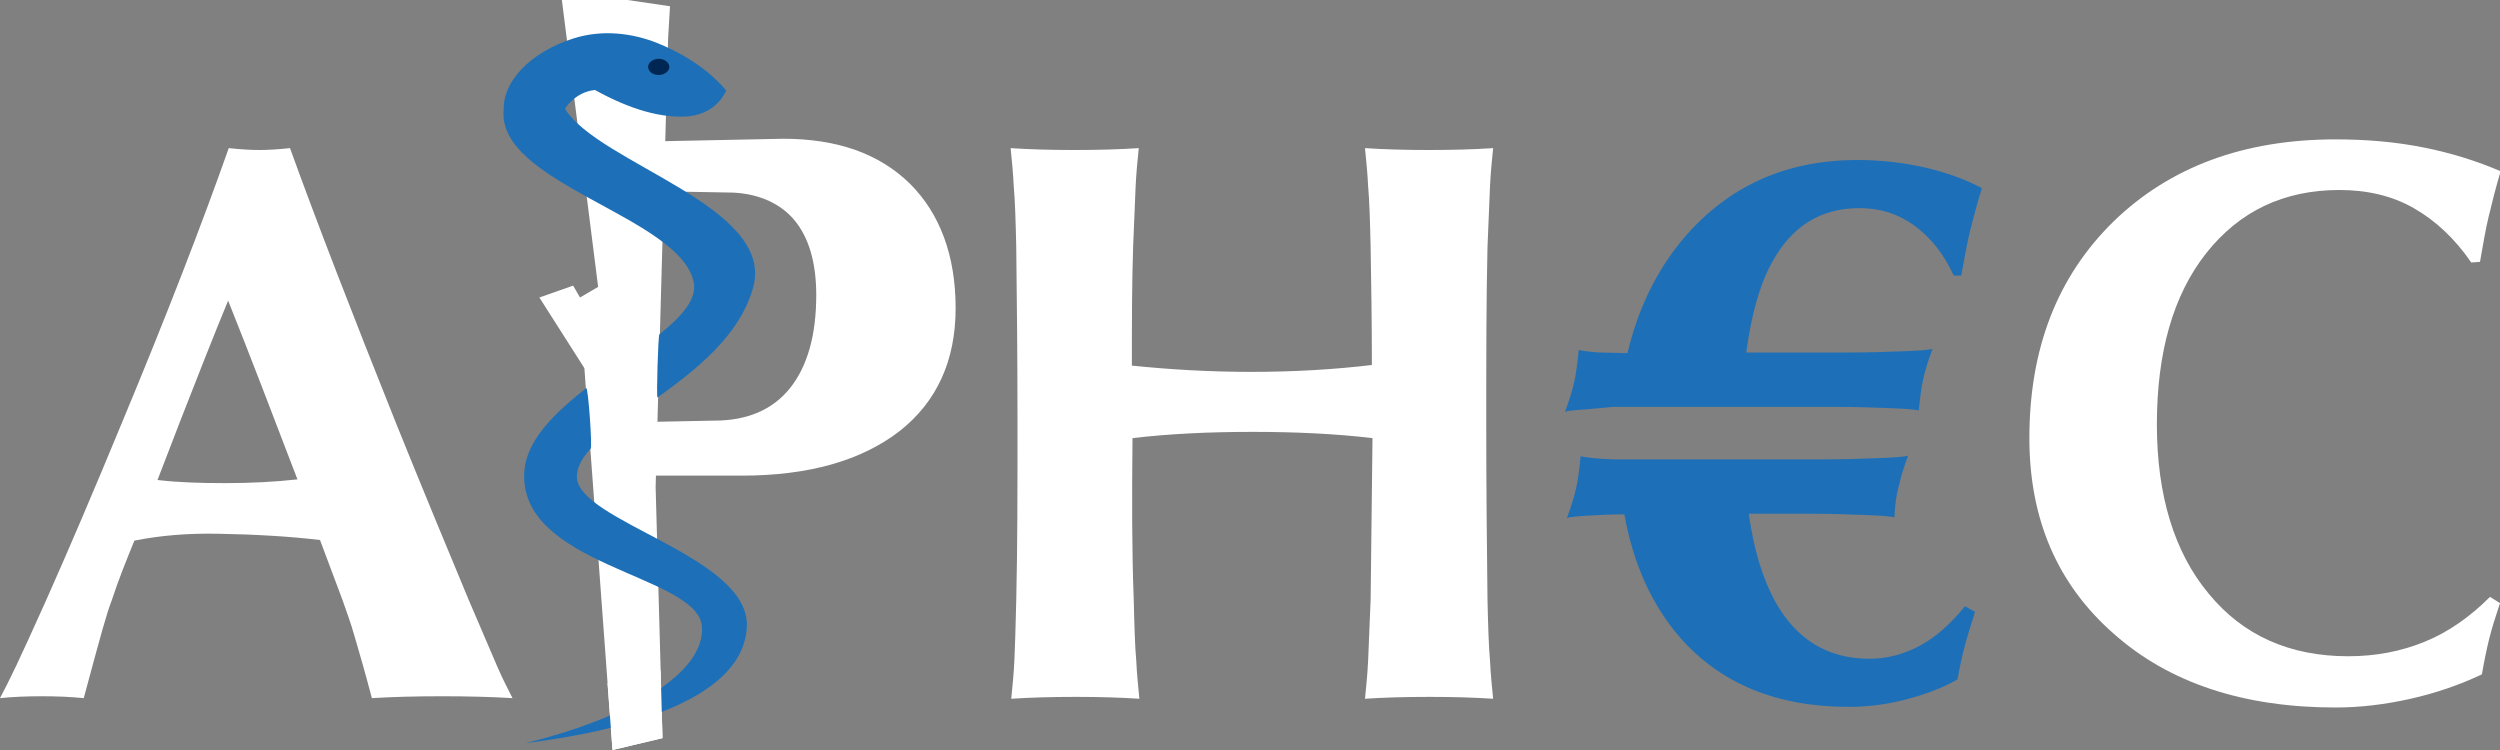 <?xml version="1.0" encoding="UTF-8"?> <!-- Generator: Adobe Illustrator 25.0.1, SVG Export Plug-In . SVG Version: 6.00 Build 0) --> <svg xmlns="http://www.w3.org/2000/svg" xmlns:xlink="http://www.w3.org/1999/xlink" version="1.1" id="Livello_1" x="0px" y="0px" viewBox="0 0 400 120" style="enable-background:new 0 0 400 120;" xml:space="preserve"><rect x="0" y="0" width="400" height="120" fill="#808080" stroke="none"/> <style type="text/css"> .st0{fill:#002E61;} .st1{fill:none;} .st2{fill:#FFFFFF;} .st3{fill:#1D70B7;} .st4{fill:#002654;} </style> <polygon class="st0" points="824.3,-401.7 827.9,-401.7 827.9,-401.2 824.8,-401.2 824.8,-399.1 827.5,-399.1 827.5,-398.7 824.8,-398.7 824.8,-395.9 824.3,-395.9 "></polygon> <path class="st0" d="M830.9-401.8c1.8,0,2.7,1.4,2.7,3c0,1.6-0.9,3-2.7,3c-1.8,0-2.7-1.4-2.7-3C828.3-400.4,829.1-401.8,830.9-401.8 M830.9-396.3c1.5,0,2.1-1.3,2.1-2.5c0-1.2-0.6-2.5-2.1-2.5c-1.5,0-2.2,1.3-2.2,2.5C828.8-397.6,829.4-396.3,830.9-396.3"></path> <path class="st0" d="M834.5-401.7h2.6c0.9,0,1.7,0.5,1.7,1.5c0,0.7-0.4,1.3-1.1,1.5v0c0.7,0.1,1,0.6,1,1.3c0,0.4,0,1.2,0.3,1.5h-0.6 c-0.1-0.2-0.1-0.6-0.2-0.9c0-0.8-0.1-1.7-1.1-1.6H835v2.5h-0.5V-401.7z M835-398.9h2c0.7,0,1.2-0.4,1.2-1.1c0-0.7-0.4-1.1-1.2-1.1 h-2V-398.9z"></path> <polygon class="st0" points="842,-401.7 842.8,-401.7 844.8,-396.7 846.8,-401.7 847.6,-401.7 847.6,-395.9 847,-395.9 847,-400.9 847,-400.9 845.1,-395.9 844.5,-395.9 842.6,-400.9 842.6,-400.9 842.6,-395.9 842,-395.9 "></polygon> <path class="st0" d="M851.1-401.8c1.8,0,2.7,1.4,2.7,3c0,1.6-0.9,3-2.7,3c-1.8,0-2.7-1.4-2.7-3C848.4-400.4,849.3-401.8,851.1-401.8 M851.1-396.3c1.5,0,2.1-1.3,2.1-2.5c0-1.2-0.6-2.5-2.1-2.5c-1.5,0-2.2,1.3-2.2,2.5C849-397.6,849.6-396.3,851.1-396.3"></path> <path class="st0" d="M854.6-401.7h2.6c0.9,0,1.7,0.5,1.7,1.5c0,0.7-0.4,1.3-1.1,1.5v0c0.7,0.1,1,0.6,1,1.3c0,0.4,0,1.2,0.3,1.5h-0.6 c-0.1-0.2-0.1-0.6-0.2-0.9c0-0.8-0.1-1.7-1.1-1.6h-2.1v2.5h-0.5V-401.7z M855.2-398.9h2c0.7,0,1.2-0.4,1.2-1.1 c0-0.7-0.4-1.1-1.2-1.1h-2V-398.9z"></path> <polygon class="st0" points="860,-401.7 863.9,-401.7 863.9,-401.2 860.5,-401.2 860.5,-399.1 863.7,-399.1 863.7,-398.7 860.5,-398.7 860.5,-396.4 864,-396.4 864,-395.9 860,-395.9 "></polygon> <rect x="867" y="-401.7" class="st0" width="0.5" height="5.7"></rect> <polygon class="st0" points="868.7,-401.7 869.3,-401.7 872.6,-396.8 872.7,-396.8 872.7,-401.7 873.2,-401.7 873.2,-395.9 872.6,-395.9 869.3,-400.8 869.3,-400.8 869.3,-395.9 868.7,-395.9 "></polygon> <polygon class="st0" points="874.4,-401.7 878,-401.7 878,-401.2 874.9,-401.2 874.9,-399.1 877.6,-399.1 877.6,-398.7 874.9,-398.7 874.9,-395.9 874.4,-395.9 "></polygon> <path class="st0" d="M881-401.8c1.8,0,2.7,1.4,2.7,3c0,1.6-0.9,3-2.7,3c-1.8,0-2.7-1.4-2.7-3C878.3-400.4,879.2-401.8,881-401.8 M881-396.3c1.5,0,2.1-1.3,2.1-2.5c0-1.2-0.6-2.5-2.1-2.5c-1.5,0-2.2,1.3-2.2,2.5C878.9-397.6,879.5-396.3,881-396.3"></path> <path class="st0" d="M884.6-401.7h2.6c0.9,0,1.7,0.5,1.7,1.5c0,0.7-0.4,1.3-1.1,1.5v0c0.7,0.1,1,0.6,1,1.3c0,0.4,0,1.2,0.3,1.5h-0.6 c-0.1-0.2-0.1-0.6-0.2-0.9c0-0.8-0.1-1.7-1.1-1.6h-2.1v2.5h-0.5V-401.7z M885.1-398.9h2c0.7,0,1.2-0.4,1.2-1.1 c0-0.7-0.4-1.1-1.2-1.1h-2V-398.9z"></path> <polygon class="st0" points="889.9,-401.7 890.7,-401.7 892.7,-396.7 894.6,-401.7 895.4,-401.7 895.4,-395.9 894.9,-395.9 894.9,-400.9 894.9,-400.9 892.9,-395.9 892.4,-395.9 890.5,-400.9 890.4,-400.9 890.4,-395.9 889.9,-395.9 "></polygon> <path class="st0" d="M898.2-401.7h0.6l2.2,5.7h-0.6l-0.7-1.8h-2.6l-0.7,1.8h-0.6L898.2-401.7z M897.4-398.2h2.2l-1.1-2.9 L897.4-398.2z"></path> <polygon class="st0" points="900.5,-401.7 905,-401.7 905,-401.2 903,-401.2 903,-395.9 902.4,-395.9 902.4,-401.2 900.5,-401.2 "></polygon> <rect x="905.6" y="-401.7" class="st0" width="0.5" height="5.7"></rect> <path class="st0" d="M909.7-401.8c1.8,0,2.7,1.4,2.7,3c0,1.6-0.9,3-2.7,3c-1.8,0-2.7-1.4-2.7-3C907-400.4,907.9-401.8,909.7-401.8 M909.7-396.3c1.5,0,2.1-1.3,2.1-2.5c0-1.2-0.6-2.5-2.1-2.5c-1.5,0-2.2,1.3-2.2,2.5C907.5-397.6,908.2-396.3,909.7-396.3"></path> <polygon class="st0" points="913.2,-401.7 913.8,-401.7 917.1,-396.8 917.2,-396.8 917.2,-401.7 917.7,-401.7 917.7,-395.9 917.1,-395.9 913.8,-400.8 913.8,-400.8 913.8,-395.9 913.2,-395.9 "></polygon> <polygon class="st0" points="859.4,-383.9 857.9,-383.9 857,-387.4 857,-387.4 856.1,-383.9 854.6,-383.9 853,-389.1 854.5,-389.1 855.4,-385.6 855.5,-385.6 856.3,-389.1 857.7,-389.1 858.6,-385.6 858.6,-385.6 859.6,-389.1 861,-389.1 "></polygon> <polygon class="st0" points="867.5,-383.9 866.1,-383.9 865.1,-387.4 865.1,-387.4 864.2,-383.9 862.8,-383.9 861.1,-389.1 862.6,-389.1 863.6,-385.6 863.6,-385.6 864.5,-389.1 865.8,-389.1 866.7,-385.6 866.7,-385.6 867.7,-389.1 869.2,-389.1 "></polygon> <polygon class="st0" points="875.7,-383.9 874.2,-383.9 873.3,-387.4 873.3,-387.4 872.4,-383.9 870.9,-383.9 869.3,-389.1 870.8,-389.1 871.7,-385.6 871.7,-385.6 872.6,-389.1 874,-389.1 874.9,-385.6 874.9,-385.6 875.8,-389.1 877.3,-389.1 "></polygon> <rect x="878" y="-385.5" class="st0" width="1.6" height="1.5"></rect> <path class="st0" d="M880.6-387.5c0.1-1.3,1.3-1.7,2.4-1.7c1,0,2.3,0.2,2.3,1.5v2.7c0,0.5,0.1,0.9,0.2,1.1h-1.4 c-0.1-0.2-0.1-0.3-0.1-0.5c-0.4,0.5-1.1,0.6-1.7,0.6c-1,0-1.8-0.5-1.8-1.5c0-2.3,3.5-1.1,3.4-2.2c0-0.6-0.4-0.7-0.9-0.7 c-0.6,0-0.9,0.2-0.9,0.8H880.6z M883.9-386.5c-0.2,0.2-0.7,0.2-1.2,0.3c-0.4,0.1-0.8,0.2-0.8,0.8c0,0.5,0.4,0.7,0.9,0.7 c1.1,0,1.1-0.9,1.1-1.2V-386.5z"></path> <path class="st0" d="M886.4-389.1h1.3v0.7h0c0.3-0.6,0.9-0.8,1.5-0.8c1.6,0,2.3,1.3,2.3,2.8c0,1.4-0.8,2.7-2.3,2.7 c-0.6,0-1.2-0.3-1.5-0.8h0v2.5h-1.4V-389.1z M890.3-386.5c0-0.8-0.3-1.7-1.2-1.7c-0.9,0-1.2,0.8-1.2,1.7c0,0.8,0.3,1.6,1.2,1.6 C890-384.9,890.3-385.7,890.3-386.5"></path> <path class="st0" d="M892.5-391.1h1.4v2.7h0c0.4-0.6,1-0.9,1.5-0.9c1.5,0,1.9,0.8,1.9,2.1v3.2H896v-2.9c0-0.8-0.2-1.3-0.9-1.3 c-0.8,0-1.1,0.4-1.1,1.5v2.7h-1.4V-391.1z"></path> <path class="st0" d="M899.6-386.2c0,0.9,0.5,1.3,1.3,1.3c0.6,0,1-0.4,1.1-0.7h1.2c-0.4,1.2-1.2,1.7-2.4,1.7c-1.6,0-2.6-1.1-2.6-2.7 c0-1.5,1.1-2.7,2.6-2.7c1.8,0,2.6,1.5,2.5,3.1H899.6z M901.9-387.1c-0.1-0.7-0.4-1.1-1.1-1.1c-0.9,0-1.1,0.7-1.2,1.1H901.9z"></path> <path class="st0" d="M907.7-387.3c-0.1-0.6-0.4-0.9-1.1-0.9c-0.9,0-1.2,0.9-1.2,1.7c0,0.8,0.3,1.6,1.2,1.6c0.7,0,1-0.4,1.1-1h1.4 c-0.2,1.4-1.1,2.1-2.5,2.1c-1.6,0-2.6-1.1-2.6-2.6c0-1.6,1-2.8,2.6-2.8c1.2,0,2.3,0.6,2.4,2H907.7z"></path> <rect x="910" y="-385.5" class="st0" width="1.6" height="1.5"></rect> <path class="st0" d="M914.2-389.9h-1.4v-1.2h1.4V-389.9z M912.8-389.1h1.4v5.2h-1.4V-389.1z"></path> <path class="st0" d="M917.1-389.1h1v0.9h-1v2.6c0,0.5,0.1,0.6,0.6,0.6c0.2,0,0.3,0,0.4,0v1.1c-0.2,0-0.5,0.1-0.8,0.1 c-0.9,0-1.6-0.2-1.6-1.2v-3h-0.9v-0.9h0.9v-1.5h1.4V-389.1z"></path> <polygon class="st0" points="-282.7,-401.7 -279,-401.7 -279,-401.2 -282.1,-401.2 -282.1,-399.1 -279.4,-399.1 -279.4,-398.7 -282.1,-398.7 -282.1,-395.9 -282.7,-395.9 "></polygon> <path class="st0" d="M-276-401.8c1.8,0,2.7,1.4,2.7,3c0,1.6-0.9,3-2.7,3c-1.8,0-2.7-1.4-2.7-3C-278.7-400.4-277.8-401.8-276-401.8 M-276-396.3c1.5,0,2.1-1.3,2.1-2.5c0-1.2-0.6-2.5-2.1-2.5c-1.5,0-2.2,1.3-2.2,2.5C-278.1-397.6-277.5-396.3-276-396.3"></path> <path class="st0" d="M-272.4-401.7h2.6c0.9,0,1.7,0.5,1.7,1.5c0,0.7-0.4,1.3-1.1,1.5v0c0.7,0.1,1,0.6,1,1.3c0,0.4,0,1.2,0.3,1.5 h-0.6c-0.1-0.2-0.1-0.6-0.2-0.9c0-0.8-0.1-1.7-1.1-1.6h-2.1v2.5h-0.5V-401.7z M-271.9-398.9h2c0.7,0,1.2-0.4,1.2-1.1 c0-0.7-0.4-1.1-1.2-1.1h-2V-398.9z"></path> <polygon class="st0" points="-264.9,-401.7 -264.1,-401.7 -262.1,-396.7 -260.2,-401.7 -259.4,-401.7 -259.4,-395.9 -259.9,-395.9 -259.9,-400.9 -259.9,-400.9 -261.9,-395.9 -262.4,-395.9 -264.3,-400.9 -264.4,-400.9 -264.4,-395.9 -264.9,-395.9 "></polygon> <path class="st0" d="M-255.8-401.8c1.8,0,2.7,1.4,2.7,3c0,1.6-0.9,3-2.7,3c-1.8,0-2.7-1.4-2.7-3 C-258.5-400.4-257.6-401.8-255.8-401.8 M-255.8-396.3c1.5,0,2.1-1.3,2.1-2.5c0-1.2-0.6-2.5-2.1-2.5c-1.5,0-2.2,1.3-2.2,2.5 C-258-397.6-257.3-396.3-255.8-396.3"></path> <path class="st0" d="M-252.3-401.7h2.6c0.9,0,1.7,0.5,1.7,1.5c0,0.7-0.4,1.3-1.1,1.5v0c0.7,0.1,1,0.6,1,1.3c0,0.4,0,1.2,0.3,1.5 h-0.6c-0.1-0.2-0.1-0.6-0.2-0.9c0-0.8-0.1-1.7-1.1-1.6h-2.1v2.5h-0.5V-401.7z M-251.7-398.9h2c0.7,0,1.2-0.4,1.2-1.1 c0-0.7-0.4-1.1-1.2-1.1h-2V-398.9z"></path> <polygon class="st0" points="-247,-401.7 -243,-401.7 -243,-401.2 -246.4,-401.2 -246.4,-399.1 -243.2,-399.1 -243.2,-398.7 -246.4,-398.7 -246.4,-396.4 -243,-396.4 -243,-395.9 -247,-395.9 "></polygon> <rect x="-239.9" y="-401.7" class="st0" width="0.5" height="5.7"></rect> <polygon class="st0" points="-238.2,-401.7 -237.6,-401.7 -234.3,-396.8 -234.3,-396.8 -234.3,-401.7 -233.7,-401.7 -233.7,-395.9 -234.3,-395.9 -237.7,-400.8 -237.7,-400.8 -237.7,-395.9 -238.2,-395.9 "></polygon> <polygon class="st0" points="-232.6,-401.7 -229,-401.7 -229,-401.2 -232,-401.2 -232,-399.1 -229.3,-399.1 -229.3,-398.7 -232,-398.7 -232,-395.9 -232.6,-395.9 "></polygon> <path class="st0" d="M-225.9-401.8c1.8,0,2.7,1.4,2.7,3c0,1.6-0.9,3-2.7,3c-1.8,0-2.7-1.4-2.7-3 C-228.6-400.4-227.7-401.8-225.9-401.8 M-225.9-396.3c1.5,0,2.1-1.3,2.1-2.5c0-1.2-0.6-2.5-2.1-2.5c-1.5,0-2.2,1.3-2.2,2.5 C-228-397.6-227.4-396.3-225.9-396.3"></path> <path class="st0" d="M-222.4-401.7h2.6c0.9,0,1.7,0.5,1.7,1.5c0,0.7-0.4,1.3-1.1,1.5v0c0.7,0.1,1,0.6,1,1.3c0,0.4,0,1.2,0.3,1.5 h-0.6c-0.1-0.2-0.1-0.6-0.2-0.9c0-0.8-0.1-1.7-1.1-1.6h-2.1v2.5h-0.5V-401.7z M-221.8-398.9h2c0.7,0,1.2-0.4,1.2-1.1 c0-0.7-0.4-1.1-1.2-1.1h-2V-398.9z"></path> <polygon class="st0" points="-217,-401.7 -216.2,-401.7 -214.3,-396.7 -212.3,-401.7 -211.5,-401.7 -211.5,-395.9 -212,-395.9 -212,-400.9 -212.1,-400.9 -214,-395.9 -214.5,-395.9 -216.5,-400.9 -216.5,-400.9 -216.5,-395.9 -217,-395.9 "></polygon> <path class="st0" d="M-208.7-401.7h0.6l2.2,5.7h-0.6l-0.7-1.8h-2.6l-0.7,1.8h-0.6L-208.7-401.7z M-209.5-398.2h2.2l-1.1-2.9 L-209.5-398.2z"></path> <polygon class="st0" points="-206.5,-401.7 -201.9,-401.7 -201.9,-401.2 -203.9,-401.2 -203.9,-395.9 -204.5,-395.9 -204.5,-401.2 -206.5,-401.2 "></polygon> <rect x="-201.4" y="-401.7" class="st0" width="0.5" height="5.7"></rect> <path class="st0" d="M-197.2-401.8c1.8,0,2.7,1.4,2.7,3c0,1.6-0.9,3-2.7,3c-1.8,0-2.7-1.4-2.7-3C-199.9-400.4-199-401.8-197.2-401.8 M-197.2-396.3c1.5,0,2.1-1.3,2.1-2.5c0-1.2-0.6-2.5-2.1-2.5c-1.5,0-2.2,1.3-2.2,2.5C-199.4-397.6-198.8-396.3-197.2-396.3"></path> <polygon class="st0" points="-193.7,-401.7 -193.1,-401.7 -189.8,-396.8 -189.8,-396.8 -189.8,-401.7 -189.2,-401.7 -189.2,-395.9 -189.8,-395.9 -193.2,-400.8 -193.2,-400.8 -193.2,-395.9 -193.7,-395.9 "></polygon> <polygon class="st0" points="-276.8,-383.9 -278.3,-383.9 -279.2,-387.4 -279.2,-387.4 -280.1,-383.9 -281.5,-383.9 -283.2,-389.1 -281.7,-389.1 -280.7,-385.6 -280.7,-385.6 -279.9,-389.1 -278.5,-389.1 -277.6,-385.6 -277.6,-385.6 -276.6,-389.1 -275.2,-389.1 "></polygon> <polygon class="st0" points="-268.7,-383.9 -270.1,-383.9 -271,-387.4 -271.1,-387.4 -271.9,-383.9 -273.4,-383.9 -275,-389.1 -273.5,-389.1 -272.6,-385.6 -272.6,-385.6 -271.7,-389.1 -270.3,-389.1 -269.5,-385.6 -269.4,-385.6 -268.5,-389.1 -267,-389.1 "></polygon> <polygon class="st0" points="-260.5,-383.9 -262,-383.9 -262.9,-387.4 -262.9,-387.4 -263.8,-383.9 -265.3,-383.9 -266.9,-389.1 -265.4,-389.1 -264.5,-385.6 -264.4,-385.6 -263.6,-389.1 -262.2,-389.1 -261.3,-385.6 -261.3,-385.6 -260.3,-389.1 -258.9,-389.1 "></polygon> <rect x="-258.2" y="-385.5" class="st0" width="1.6" height="1.5"></rect> <path class="st0" d="M-255.6-387.5c0.1-1.3,1.3-1.7,2.4-1.7c1,0,2.3,0.2,2.3,1.5v2.7c0,0.5,0.1,0.9,0.2,1.1h-1.4 c0-0.2-0.1-0.3-0.1-0.5c-0.5,0.5-1.1,0.6-1.7,0.6c-1,0-1.8-0.5-1.8-1.5c0-2.3,3.5-1.1,3.4-2.2c0-0.6-0.4-0.7-0.9-0.7 c-0.6,0-0.9,0.2-0.9,0.8H-255.6z M-252.3-386.5c-0.2,0.2-0.7,0.2-1.2,0.3s-0.8,0.2-0.8,0.8c0,0.5,0.4,0.7,0.9,0.7 c1.1,0,1.1-0.9,1.1-1.2V-386.5z"></path> <path class="st0" d="M-249.8-389.1h1.4v0.7h0c0.3-0.6,0.9-0.8,1.5-0.8c1.6,0,2.3,1.3,2.3,2.8c0,1.4-0.7,2.7-2.3,2.7 c-0.6,0-1.2-0.3-1.5-0.8h0v2.5h-1.4V-389.1z M-245.9-386.5c0-0.8-0.3-1.7-1.2-1.7c-0.9,0-1.2,0.8-1.2,1.7c0,0.8,0.3,1.6,1.2,1.6 C-246.2-384.9-245.9-385.7-245.9-386.5"></path> <path class="st0" d="M-243.7-391.1h1.4v2.7h0c0.4-0.6,1-0.9,1.5-0.9c1.5,0,1.9,0.8,1.9,2.1v3.2h-1.4v-2.9c0-0.8-0.2-1.3-0.9-1.3 c-0.8,0-1.1,0.4-1.1,1.5v2.7h-1.4V-391.1z"></path> <path class="st0" d="M-236.6-386.2c0,0.9,0.5,1.3,1.3,1.3c0.6,0,1-0.4,1.1-0.7h1.2c-0.4,1.2-1.2,1.7-2.4,1.7c-1.6,0-2.6-1.1-2.6-2.7 c0-1.5,1.1-2.7,2.6-2.7c1.8,0,2.6,1.5,2.5,3.1H-236.6z M-234.2-387.1c-0.1-0.7-0.4-1.1-1.1-1.1c-0.9,0-1.1,0.7-1.2,1.1H-234.2z"></path> <path class="st0" d="M-228.5-387.3c-0.1-0.6-0.4-0.9-1-0.9c-0.9,0-1.2,0.9-1.2,1.7c0,0.8,0.3,1.6,1.2,1.6c0.7,0,1-0.4,1.1-1h1.4 c-0.2,1.4-1.1,2.1-2.5,2.1c-1.6,0-2.6-1.1-2.6-2.6c0-1.6,1-2.8,2.6-2.8c1.2,0,2.3,0.6,2.4,2H-228.5z"></path> <rect x="-226.2" y="-385.5" class="st0" width="1.6" height="1.5"></rect> <path class="st0" d="M-222-389.9h-1.4v-1.2h1.4V-389.9z M-223.4-389.1h1.4v5.2h-1.4V-389.1z"></path> <path class="st0" d="M-219.1-389.1h1v0.9h-1v2.6c0,0.5,0.1,0.6,0.6,0.6c0.2,0,0.3,0,0.4,0v1.1c-0.2,0-0.5,0.1-0.8,0.1 c-0.9,0-1.6-0.2-1.6-1.2v-3h-0.9v-0.9h0.9v-1.5h1.4V-389.1z"></path> <rect x="-644.4" y="-497.4" class="st1" width="1689.4" height="1196.2"></rect> <g> <path class="st2" d="M7.4,96c3.7-8.3,7.7-17.7,12-28.1c7.3-17.5,13-32.3,17.2-44.2c1.9,0.2,3.5,0.3,4.9,0.3c1.4,0,3-0.1,4.9-0.3 c4.3,11.9,10,26.6,17,44.1C67.6,78.2,71.5,87.6,75,96c2.1,4.9,3.6,8.4,4.5,10.5c0.9,2.1,1.8,3.8,2.5,5.2c-3.3-0.2-7.1-0.3-11.3-0.3 c-4.2,0-7.9,0.1-11.2,0.3c-1.2-4.6-2.2-7.9-2.8-10c-0.6-2.1-1.3-4-1.9-5.7l-3.6-9.6c-5.1-0.6-10.5-0.9-16.3-1 c-5-0.1-9.4,0.3-13.4,1.1c-1.3,3.2-2.6,6.4-3.6,9.5c-0.4,1-0.9,2.6-1.5,4.7c-0.6,2.1-1.6,5.8-3,11c-2-0.2-4.2-0.3-6.7-0.3 c-2.5,0-4.7,0.1-6.7,0.3c0.7-1.3,1.6-3.1,2.6-5.2C3.6,104.4,5.2,100.9,7.4,96 M28.9,67.2l-3.7,9.6c3.4,0.4,7,0.5,10.9,0.5 c4,0,7.9-0.2,11.5-0.6l-0.2-0.5c-3.9-10.2-7.5-19.6-10.9-28.1h0C34.1,53.9,31.6,60.3,28.9,67.2"></path> <path class="st2" d="M162.6,96c0.2-8.5,0.2-17.9,0.2-28.2c0-10.5-0.1-20-0.2-28.3c-0.1-4.3-0.2-7.5-0.4-9.7 c-0.1-2.1-0.3-4.1-0.5-6.1c3,0.2,6.4,0.3,10.2,0.3c3.8,0,7.3-0.1,10.3-0.3c-0.2,2-0.4,4-0.5,6.1c-0.1,2.1-0.2,5.3-0.4,9.7 c-0.2,5.9-0.2,12.2-0.2,19c5.9,0.6,12.2,1,19.1,1c7,0,13.4-0.4,19.3-1.1c0-6.7-0.1-13.1-0.2-18.9c-0.1-4.3-0.2-7.5-0.4-9.7 c-0.1-2.1-0.3-4.1-0.5-6.1c3,0.2,6.4,0.3,10.2,0.3c3.8,0,7.3-0.1,10.3-0.3c-0.2,2-0.4,4-0.5,6.1c-0.1,2.1-0.2,5.3-0.4,9.7 c-0.2,8.4-0.2,17.8-0.2,28.2c0,10.5,0.1,19.9,0.2,28.3c0.1,4.3,0.2,7.5,0.4,9.7c0.1,2.1,0.3,4.1,0.5,6.1c-3-0.2-6.4-0.3-10.2-0.3 c-3.8,0-7.3,0.1-10.3,0.3c0.2-2,0.4-4,0.5-6.1c0.1-2.1,0.2-5.3,0.4-9.7l0.3-25.9c-5.9-0.7-12.3-1-19.2-1s-13.3,0.3-19.2,1 c-0.1,9.6-0.1,18.2,0.2,25.9c0.1,4.3,0.2,7.5,0.4,9.7c0.1,2.1,0.3,4.1,0.5,6.1c-3-0.2-6.4-0.3-10.2-0.3c-3.8,0-7.3,0.1-10.3,0.3 c0.2-2,0.4-4,0.5-6.1C162.4,103.5,162.5,100.3,162.6,96"></path> <path class="st2" d="M400,96.5c-0.7,2.1-1.3,4-1.7,5.6c-0.4,1.6-0.8,3.5-1.2,5.8c-3.6,1.7-7.4,3-11.4,3.9c-4,0.9-8,1.4-12,1.4 c-14.7,0-26.6-3.9-35.5-11.8c-9-7.9-13.5-18.3-13.5-31.3c0-14.4,4.5-25.9,13.5-34.7c9-8.7,20.8-13.1,35.5-13.1 c4.9,0,9.6,0.4,14.1,1.3c4.5,0.9,8.6,2.2,12.3,3.8c-0.8,2.7-1.4,5.1-1.9,7.2c-0.5,2-0.9,4.5-1.4,7.3l-1.4,0.1 c-2.6-3.8-5.7-6.7-9.2-8.7c-3.5-2-7.5-2.9-11.9-2.9c-8.9,0-16,3.4-21.3,10.1c-5.3,6.7-7.9,15.9-7.9,27.4c0,11.4,2.8,20.5,8.3,27.1 c5.5,6.7,13,10,22.3,10c4.5,0,8.5-0.8,12.2-2.3c3.7-1.5,7.2-3.9,10.5-7.2L400,96.5z"></path> <path class="st3" d="M258.1,65.1L258.1,65.1l20.8,0h5.6h9.3c3.1,0,6,0.1,8.5,0.2c2.6,0.1,4.1,0.2,4.7,0.4c0.2-2,0.4-3.6,0.7-5 c0.3-1.4,0.8-3,1.5-4.9c-0.5,0.2-2.1,0.3-4.7,0.4c-2.6,0.1-5.5,0.2-8.8,0.2h-16.3c0.8-5.9,2.1-10.7,4-14.2c3.2-6,7.9-8.9,14.1-8.9 c3.3,0,6.2,0.9,8.8,2.8c2.6,1.9,4.7,4.5,6.3,8l1.2,0c0.5-2.7,0.9-5.1,1.4-7.1c0.5-2,1.1-4.3,1.9-6.9c-2.6-1.4-5.7-2.5-9.1-3.3 c-3.5-0.8-7.1-1.2-10.8-1.2c-11.5,0-20.7,4.2-27.8,12.5c-4.3,5.1-7.3,11.2-9,18.4l-4.5-0.1c-1.7-0.1-2.8-0.3-3.3-0.4 c-0.2,2-0.4,3.6-0.7,5c-0.3,1.4-0.8,3-1.5,4.9c0.5-0.2,1.7-0.3,3.4-0.4L258.1,65.1z"></path> <path class="st3" d="M307.2,103.3c-2.6,1.4-5.3,2.1-8.1,2.1c-6.7,0-11.7-3.1-15.1-9.2c-2-3.7-3.4-8.3-4.2-14h10.1 c3.1,0,6,0.1,8.5,0.2c2.6,0.1,4.1,0.2,4.7,0.4c0.1-2,0.3-3.6,0.7-5c0.3-1.4,0.8-3,1.5-4.9c-0.6,0.2-2.2,0.3-4.8,0.4 c-2.6,0.1-5.5,0.2-8.7,0.2h-7.3H279h-20.8v0l-2-0.1c-1.7-0.1-2.8-0.3-3.3-0.4c-0.2,2-0.4,3.6-0.7,5c-0.3,1.4-0.8,3-1.5,4.9 c0.5-0.2,1.7-0.3,3.4-0.4c1.8-0.1,3.6-0.2,5.6-0.2h0.2c1.4,7.9,4.4,14.5,8.9,19.7c6.5,7.4,15.5,11.1,27,11.1c3.1,0,6.2-0.4,9.2-1.2 c3-0.8,5.8-1.8,8.2-3.2c0.4-2.2,0.8-4,1.2-5.5c0.4-1.5,1-3.3,1.6-5.3l-1.6-0.9C312.2,99.7,309.8,101.9,307.2,103.3"></path> <path class="st2" d="M145.6,29.4c-4.9-4.8-11.6-7.2-20.3-7.2l-19.5,0.4l-0.6,8l11.3,0.2c4.3,0,8.1,1.5,10.5,4.3 c2.4,2.8,3.6,6.9,3.6,12.1c0,6.4-1.4,11.4-4.2,14.9c-2.8,3.5-6.9,5.2-12.1,5.2l-10.1,0.2v8.6h14.5c10.7,0,19.1-2.4,25.2-7.1 c6-4.7,9-11.3,9-19.7C152.9,40.9,150.4,34.2,145.6,29.4"></path> <polygon class="st2" points="89.9,0 95.7,45.9 92.8,47.6 91.7,45.7 86.3,47.6 93.5,58.9 98,120 106,118.1 104.9,77.9 106.9,6.1 107.2,1 100.4,0 "></polygon> <path class="st3" d="M92.3,76.3c0-1.5,0.8-3,2.2-4.5c0.3-0.3-0.4-9.9-0.7-9.7c-5.1,4-9.5,8.3-9.9,13.2 c-1.2,15.3,27.7,16.6,28.4,24.9c0.6,7.5-11.6,14.6-28.2,18.7c17-2.1,35.2-7.4,35.4-18.9C119.6,88.9,92.4,83.4,92.3,76.3"></path> <path class="st3" d="M90.4,17.4c0,0,1.6-2.7,4.8-3c5.6,3.1,10.7,4.6,15.1,4.2c3-0.4,4.8-1.9,5.9-4.1c-2.4-2.9-6.1-5.6-11-7.6 c-4-1.6-8.7-2.2-13.3-0.8c-7.3,2.3-11.4,7.1-11.3,11.3c-1.4,12,28.3,17.2,30.4,27.8c0.5,2.7-1.9,5.4-5.5,8.3 c-0.2,0.1-0.5,10.2-0.3,10.1c6.4-4.6,13.2-10,15.3-17.6C124.1,33,95.8,26.2,90.4,17.4"></path> <path class="st4" d="M107.1,10.7c0,0.7-0.8,1.3-1.7,1.3c-1,0-1.7-0.6-1.7-1.3c0-0.7,0.8-1.3,1.7-1.3C106.3,9.4,107.1,10,107.1,10.7 "></path> <polygon class="st2" points="97.2,109.3 98,120 106,118.1 105.7,107.3 "></polygon> </g> </svg> 